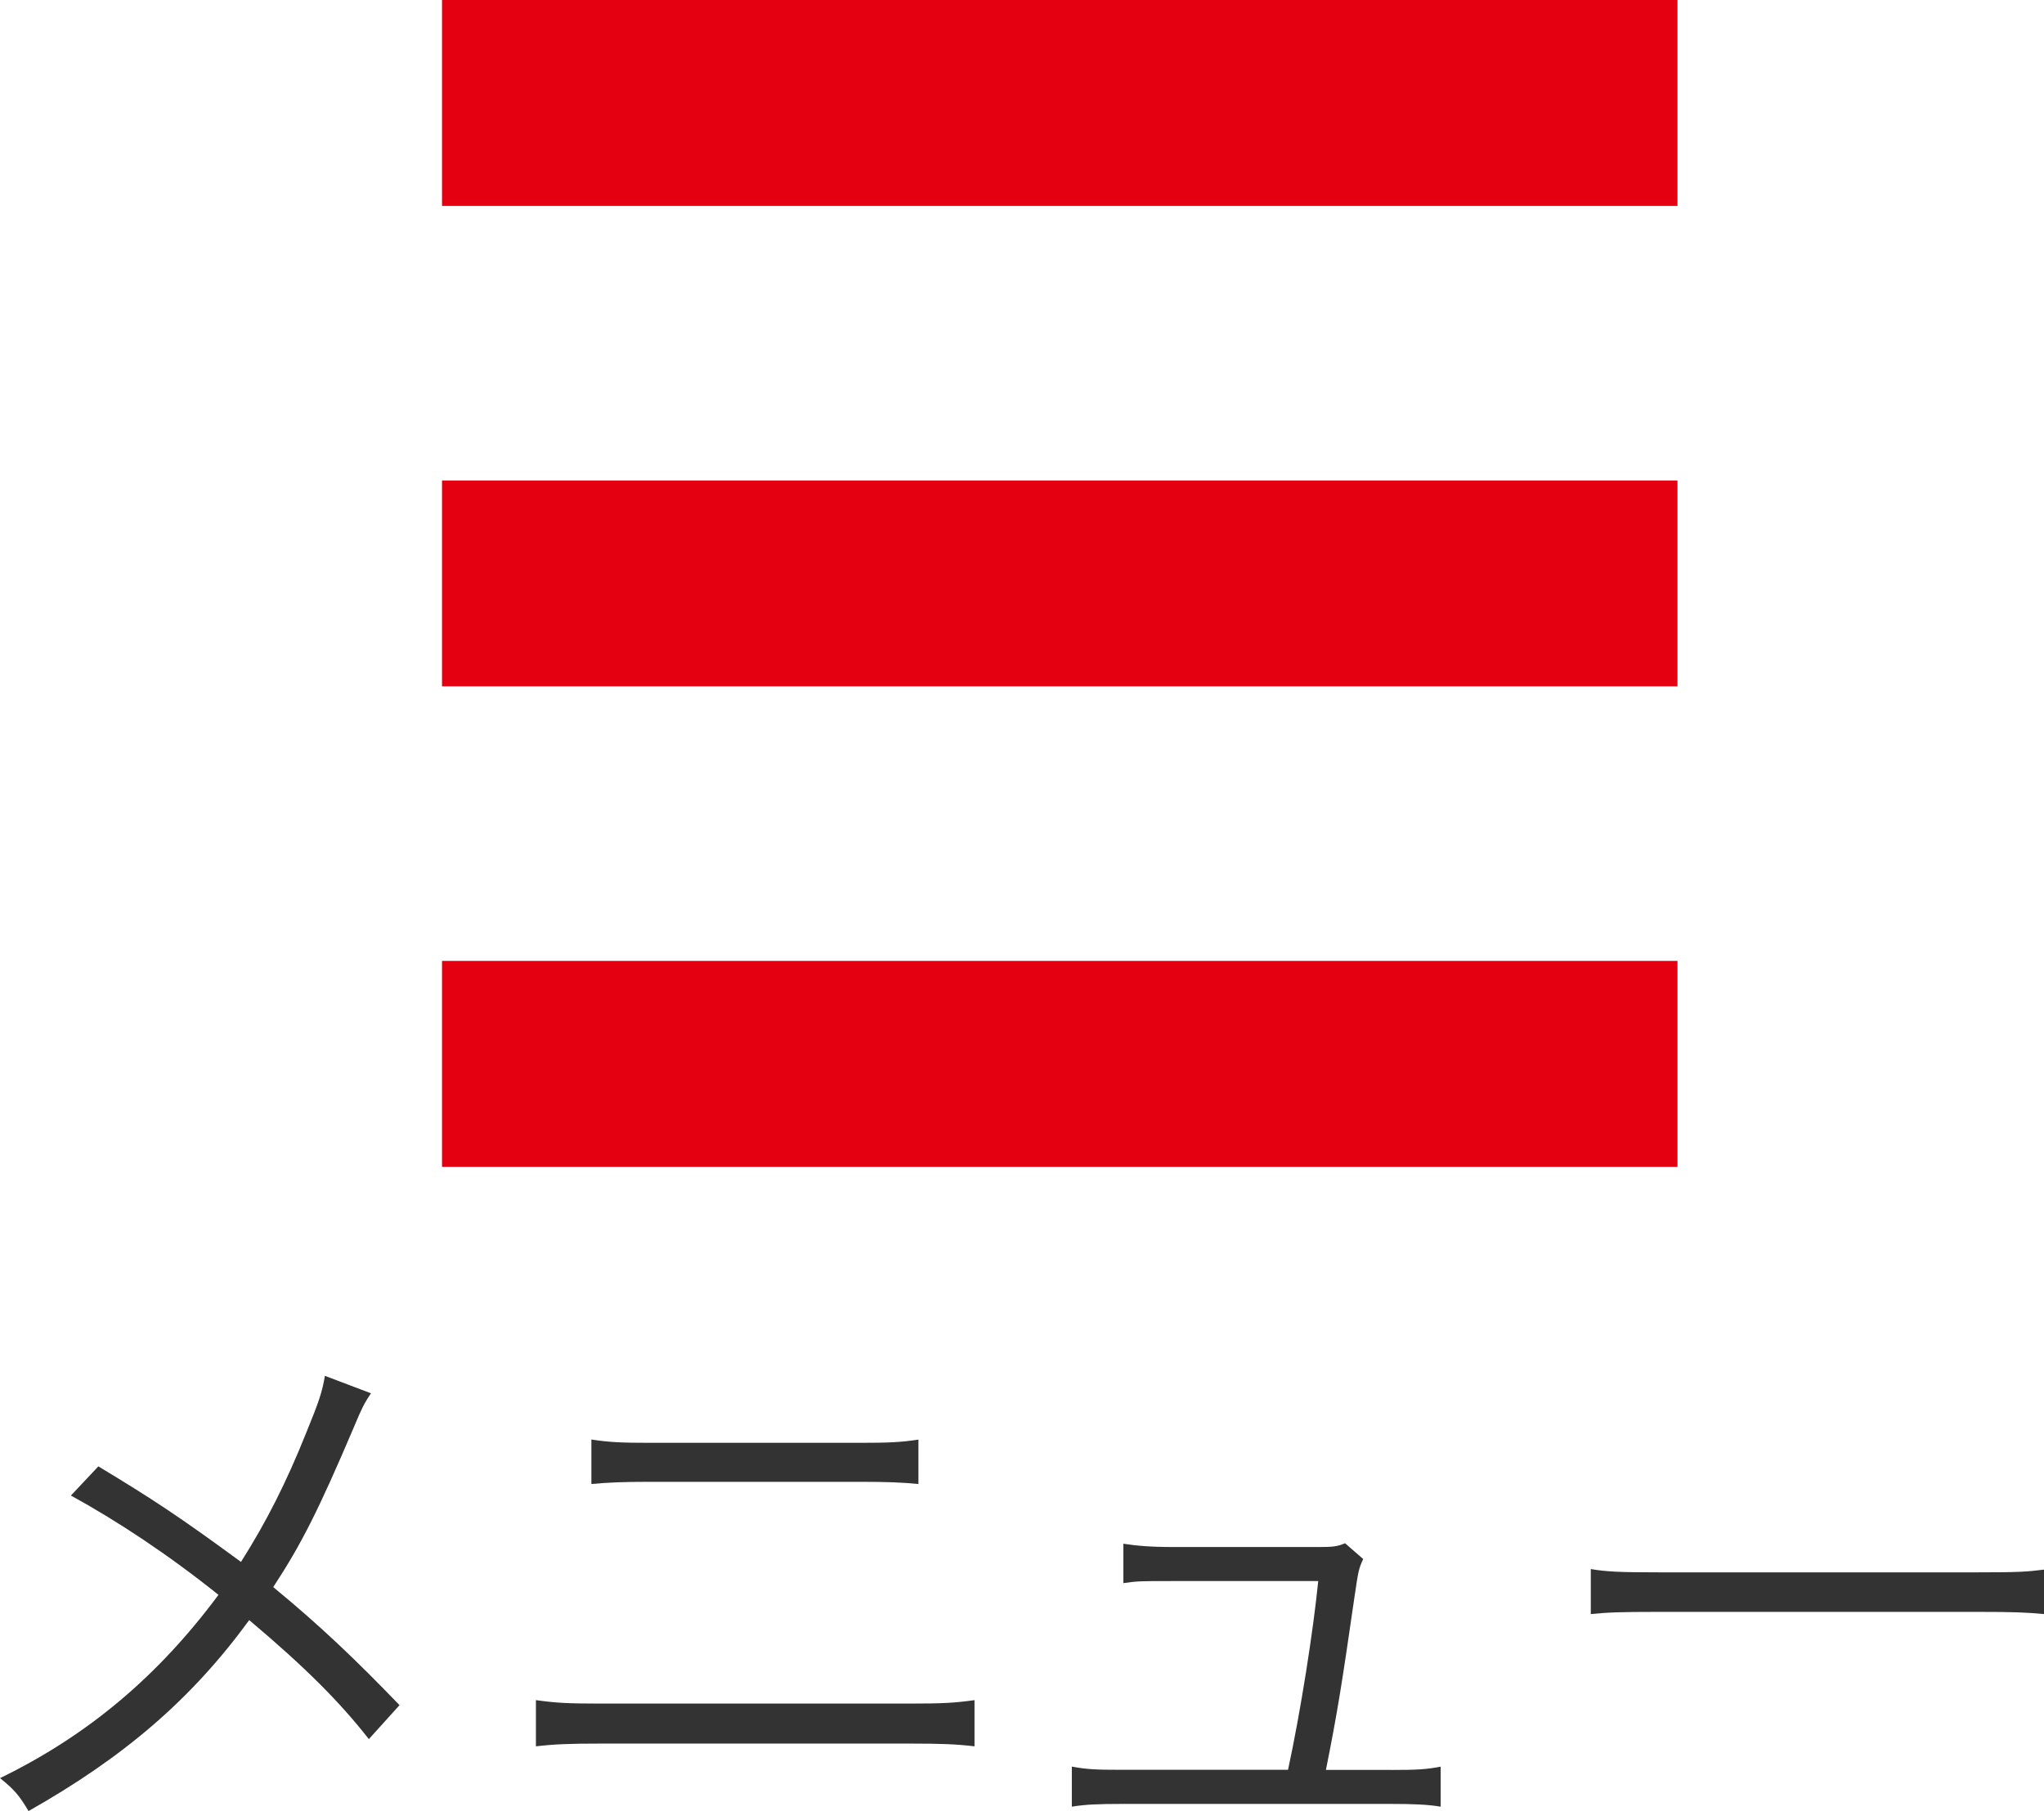 <svg xmlns="http://www.w3.org/2000/svg" width="29.78" height="26.386" viewBox="0 0 29.78 26.386"><path fill-rule="evenodd" clip-rule="evenodd" fill="#E40011" d="M6.44 17h18v-3h-18v3zm0-7h18V7h-18v3zm0-10v3h18V0h-18z"/><g fill="#333"><path d="M5.405 20.3c-.104.153-.137.226-.248.49-.52 1.222-.768 1.71-1.176 2.333.69.568 1.2 1.056 1.84 1.72l-.447.495c-.424-.543-.936-1.055-1.743-1.734-.84 1.15-1.815 1.99-3.215 2.782-.144-.24-.207-.31-.415-.48 1.28-.623 2.303-1.486 3.182-2.67-.728-.584-1.48-1.08-2.15-1.447l.4-.425c.783.472 1.183.735 2.078 1.392.376-.592.664-1.168.943-1.863.2-.487.24-.615.28-.848l.672.255zM7.81 24.77c.287.04.454.05.926.05h4.534c.472 0 .64-.01.928-.05v.673c-.265-.032-.496-.04-.92-.04h-4.55c-.424 0-.647.008-.92.04v-.672zm.806-3.797c.264.04.44.048.855.048h3.055c.416 0 .592-.007.855-.047v.647c-.24-.023-.455-.032-.847-.032h-3.07c-.393 0-.608.01-.848.032v-.647zM20.27 25.787c.376 0 .512-.008.72-.048v.583c-.192-.032-.4-.04-.728-.04h-3.918c-.344 0-.536.008-.728.04v-.584c.216.04.344.047.72.047h2.43c.185-.855.368-2.03.44-2.75H17.07c-.455 0-.495 0-.703.03v-.574c.192.03.4.048.712.048h2.142c.192 0 .265-.007.376-.055l.264.23c-.063.137-.07.16-.128.56-.184 1.272-.247 1.672-.415 2.512h.95zM23.176 22.86c.232.04.448.048.992.048h4.646c.59 0 .72-.008.967-.04v.648c-.255-.024-.438-.032-.975-.032h-4.637c-.584 0-.752.008-.992.032v-.656z"/></g></svg>